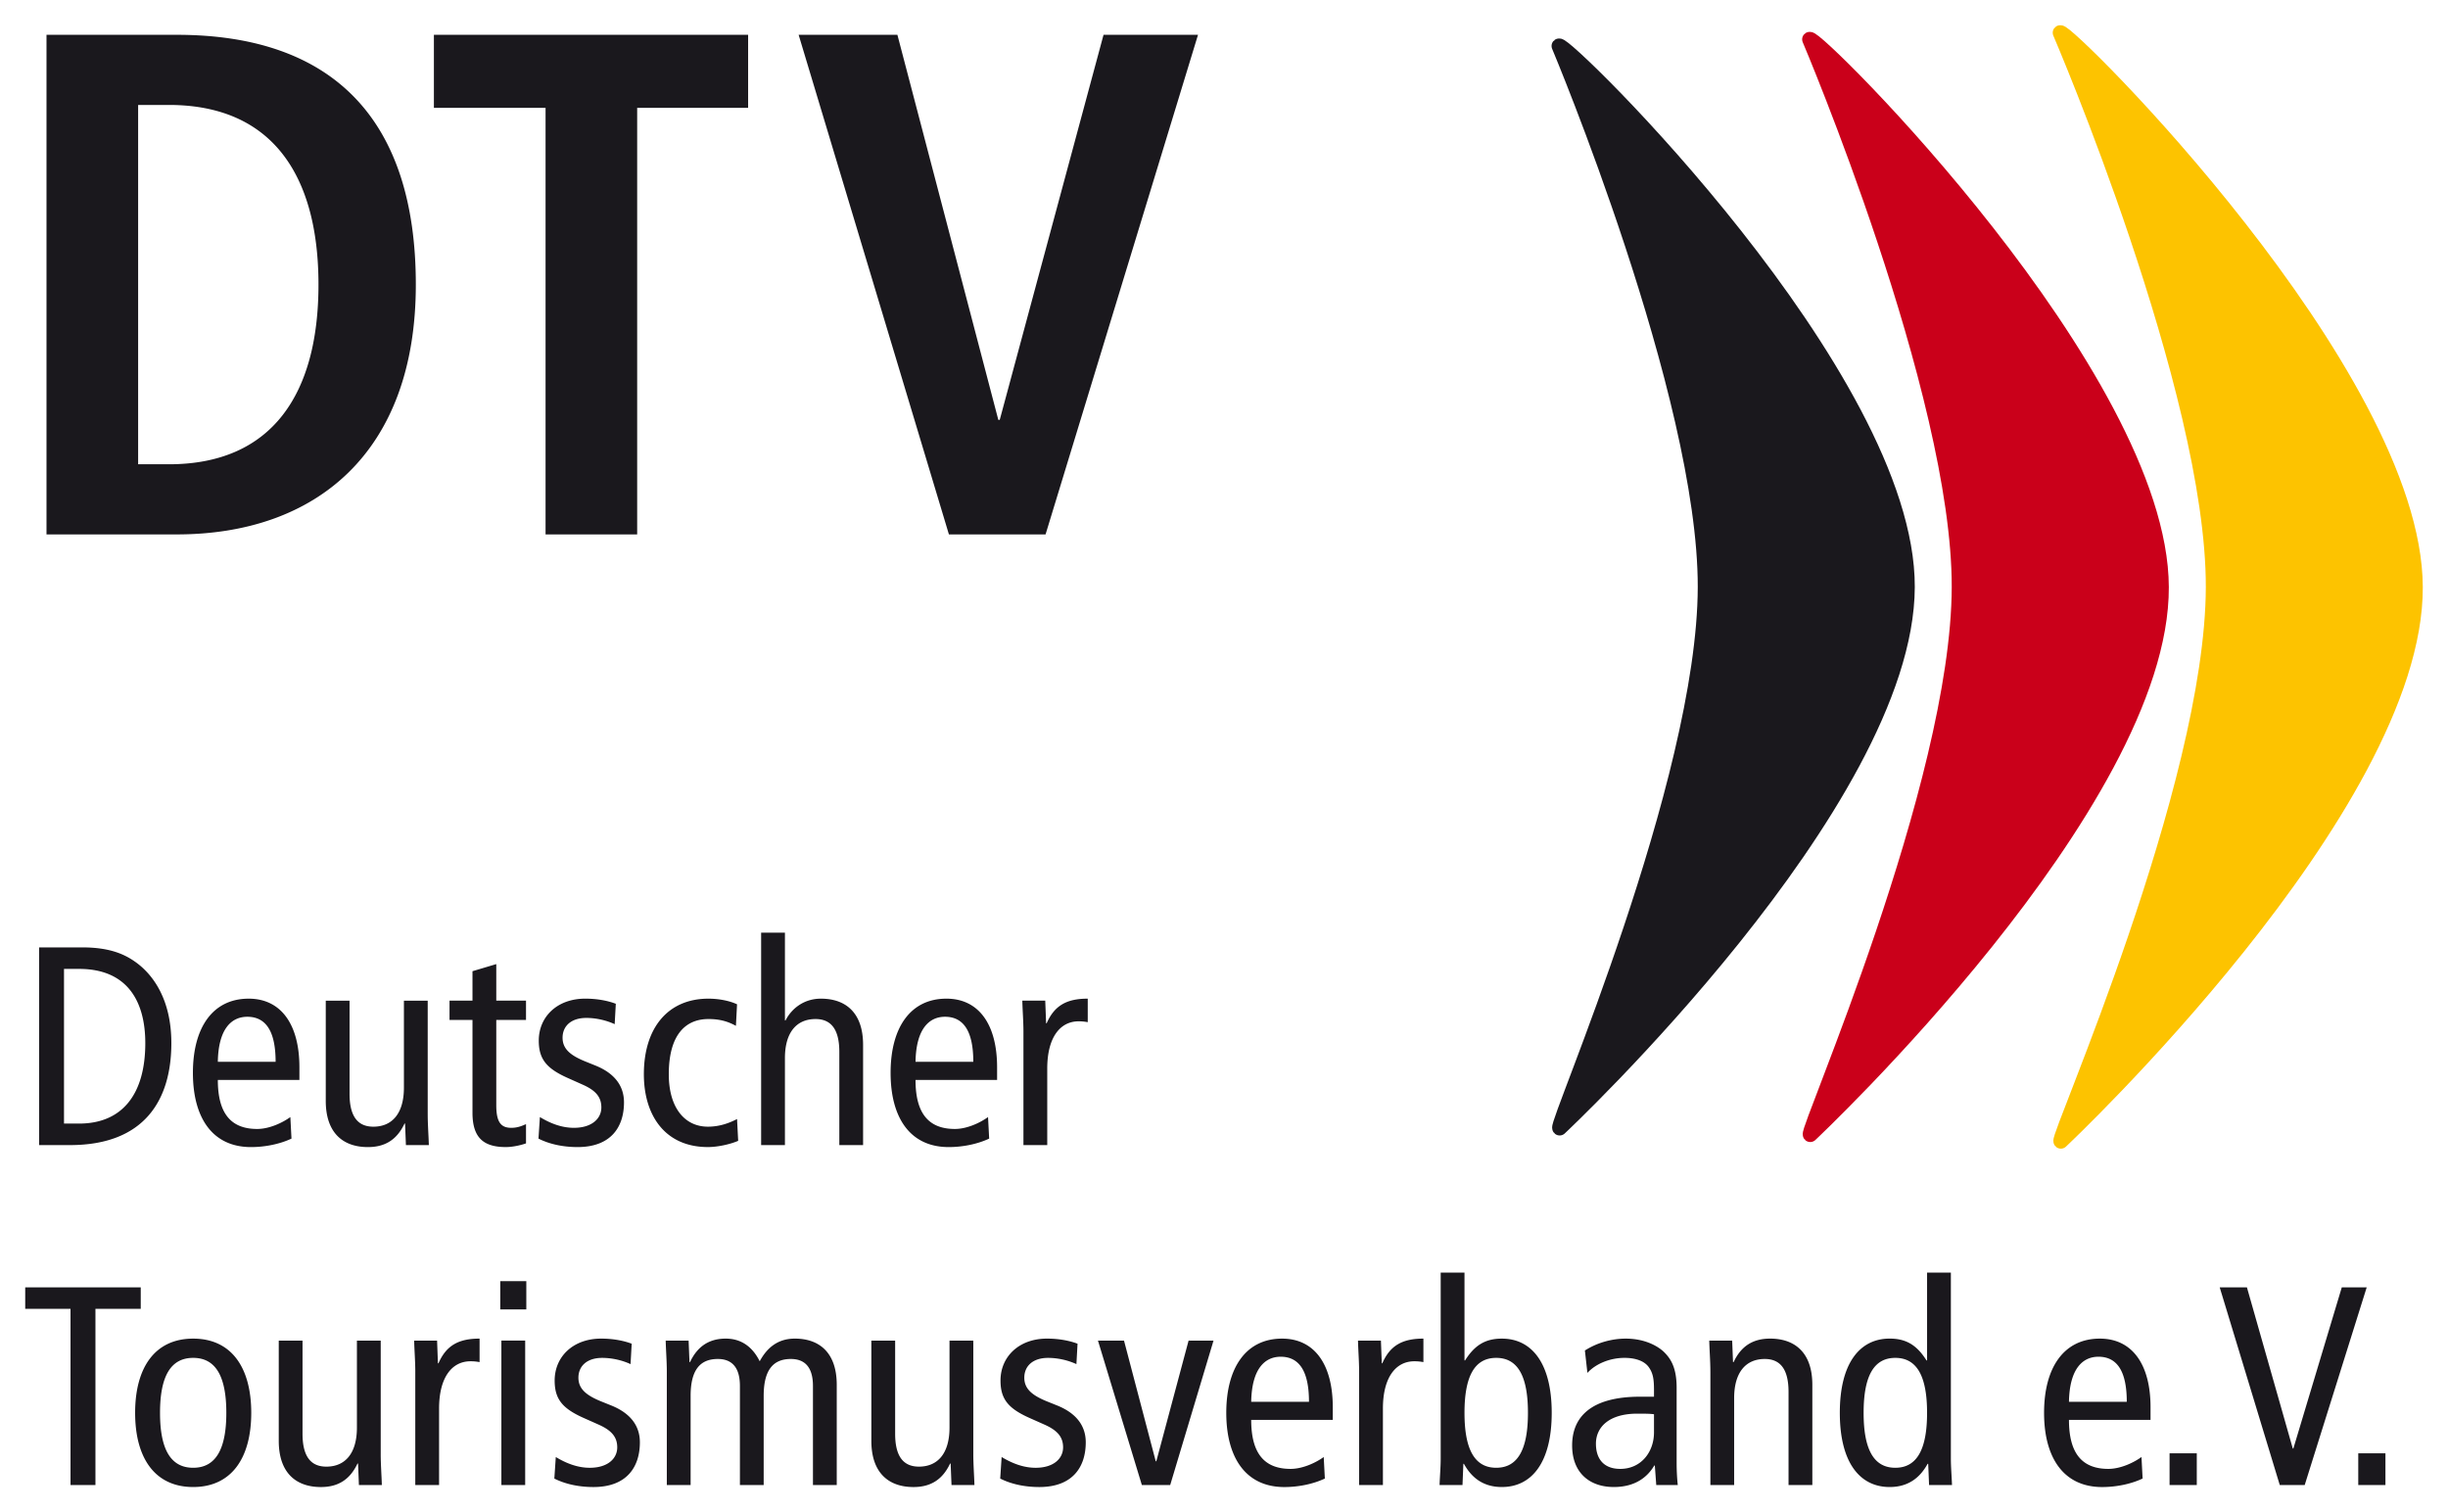 <svg xmlns="http://www.w3.org/2000/svg" width="485.44" height="299.858"><path d="M265.649 389.34h19.585l20.013 76.35h.281l20.583-76.35h18.734l-30.23 99.062H295.45l-29.802-99.063zm-50.185 14.477h-22.143v-14.476h62.31v14.476H233.63v84.587h-18.165v-84.587zm-80.794 70.678h6.1c20.442 0 29.662-13.914 29.662-35.628 0-21.707-9.22-35.62-29.662-35.62h-6.1v71.248zM116.5 389.339h25.838c30.934 0 47.399 16.746 47.399 49.528 0 33.358-19.866 49.535-47.4 49.535H116.5v-99.063zm458.423 281.27h5.39v6.293h-5.39v-6.292zm-27.474-32.91h5.396l9.093 31.957h.115l9.604-31.957h4.942L564.302 676.9h-4.942L547.448 637.7zm-9.944 32.91h5.397v6.293h-5.397v-6.292zm-8.485-10.22c0-5.952-1.854-8.932-5.62-8.932-3.031 0-5.73 2.25-5.845 8.933h11.465zm-11.465 3.594c0 6.624 2.59 9.713 7.808 9.713 2.359 0 4.942-1.177 6.573-2.353l.223 4.264c-2.244 1.068-5.166 1.689-8.03 1.689-7.584 0-11.51-5.73-11.51-14.72 0-8.983 3.926-14.712 11.062-14.712 6.458 0 10.051 5.166 10.051 13.587v2.532h-16.177zm-34.435-12.299c-4.322 0-6.285 3.702-6.285 10.896 0 7.187 1.963 10.895 6.285 10.895 4.323 0 6.298-3.708 6.298-10.895 0-7.194-1.975-10.896-6.298-10.896m11.017 19.937c0 1.739.166 3.536.224 5.281h-4.546l-.173-4.213h-.115c-1.234 2.244-3.37 4.603-7.526 4.603-5.901 0-9.885-4.827-9.885-14.712 0-9.886 3.984-14.72 9.885-14.72 3.255 0 5.397 1.292 7.302 4.33h.116v-17.412h4.718v36.843zm-47.689-17.185c0-2.078-.172-4.157-.224-6.177h4.546l.167 4.265h.121c1.509-3.255 3.926-4.661 7.232-4.661 5 0 8.376 2.864 8.376 9.156v19.879h-4.719v-18.473c0-4.552-1.682-6.521-4.719-6.521-3.702 0-6.068 2.583-6.068 7.755v17.239h-4.712v-22.462zm-11.18 8.423c-.844-.115-2.02-.115-3.312-.115-5.563 0-8.203 2.64-8.203 5.96 0 3.03 1.572 4.993 4.827 4.993 4.099 0 6.688-3.312 6.688-7.238v-3.6zm-13.702-12.635c2.353-1.515 5.275-2.359 8.082-2.359 4.213 0 6.74 1.797 7.64 2.692 1.235 1.234 2.469 2.98 2.469 7.02v14.943c0 1.682.108 3.37.23 4.38h-4.271l-.282-3.874h-.108c-1.292 2.186-3.658 4.264-8.031 4.264-4.719 0-8.261-2.749-8.261-8.248 0-5.563 3.65-9.661 13.478-9.661h2.756v-1.292c0-2.135-.166-3.376-1.068-4.61-.952-1.285-2.807-1.797-4.776-1.797-2.916 0-5.729 1.183-7.36 2.98l-.498-4.438zm-17.585 23.25c4.322 0 6.292-3.708 6.292-10.895 0-7.193-1.97-10.895-6.292-10.895-4.323 0-6.292 3.702-6.292 10.895 0 7.187 1.97 10.895 6.292 10.895m-11.01-38.696h4.718v17.41h.115c1.906-3.036 4.041-4.322 7.296-4.322 5.895 0 9.885 4.828 9.885 14.713 0 9.885-3.99 14.713-9.885 14.713-4.156 0-6.286-2.353-7.526-4.604h-.109l-.172 4.214h-4.547c.058-1.74.224-3.536.224-5.282v-36.842zm-16.178 19.658c0-2.078-.172-4.157-.223-6.177h4.546l.173 4.495h.108c1.516-3.485 3.933-4.891 8.146-4.891v4.66a9.627 9.627 0 0 0-1.796-.165c-3.651 0-6.235 3.139-6.235 9.38v15.16h-4.718v-22.462zm-9.942 5.954c0-5.953-1.855-8.933-5.62-8.933-3.031 0-5.723 2.25-5.838 8.933h11.458zm-11.458 3.593c0 6.624 2.583 9.713 7.807 9.713 2.36 0 4.942-1.177 6.573-2.353l.224 4.264c-2.245 1.068-5.173 1.689-8.031 1.689-7.584 0-11.516-5.73-11.516-14.72 0-8.983 3.932-14.712 11.062-14.712 6.464 0 10.058 5.166 10.058 13.587v2.532h-16.177zm-30.39-15.725h5.167l6.292 23.926h.115l6.4-23.926h4.943l-8.594 28.645h-5.614l-8.708-28.645zm-19.099 23.083c2.136 1.292 4.38 2.136 6.74 2.136 3.593 0 5.447-1.854 5.447-4.047 0-1.963-1.01-3.313-3.65-4.495l-3.147-1.4c-4.098-1.855-5.614-3.71-5.614-7.36 0-4.713 3.651-8.312 9.208-8.312 2.36 0 4.437.396 6.068 1.01l-.224 4.047a13.762 13.762 0 0 0-5.62-1.234c-3.082 0-4.713 1.682-4.713 3.926 0 2.308 1.682 3.6 4.828 4.834l1.688.678c3.484 1.4 5.671 3.76 5.671 7.295 0 4.943-2.64 8.875-9.214 8.875-2.973 0-5.671-.62-7.75-1.681l.282-4.272zm-5.618-.619c0 2.078.166 4.157.224 6.177h-4.546l-.173-4.265h-.109c-1.521 3.255-3.932 4.661-7.25 4.661-4.994 0-8.364-2.864-8.364-9.156V648.26h4.719v18.479c0 4.546 1.682 6.51 4.719 6.51 3.702 0 6.061-2.584 6.061-7.75V648.26h4.72v22.462zm-60.776-16.286c0-2.078-.173-4.157-.224-6.177h4.546l.173 4.265h.109c1.521-3.255 3.932-4.661 7.078-4.661 3.03 0 5.275 1.572 6.74 4.495 1.514-2.807 3.708-4.495 6.962-4.495 4.943 0 8.312 2.864 8.312 9.156v19.879h-4.718v-19.655c0-3.651-1.567-5.34-4.38-5.34-3.479 0-5.39 2.143-5.39 7.309v17.686h-4.713v-19.655c0-3.651-1.573-5.34-4.386-5.34-3.485 0-5.39 2.143-5.39 7.309v17.686h-4.72v-22.462zm-22.02 16.905c2.136 1.292 4.38 2.136 6.74 2.136 3.593 0 5.448-1.854 5.448-4.047 0-1.963-1.01-3.313-3.651-4.495l-3.146-1.4c-4.099-1.855-5.614-3.71-5.614-7.36 0-4.713 3.644-8.312 9.207-8.312 2.36 0 4.438.396 6.068 1.01l-.224 4.047a13.761 13.761 0 0 0-5.62-1.234c-3.088 0-4.719 1.682-4.719 3.926 0 2.308 1.688 3.6 4.834 4.834l1.682.678c3.485 1.4 5.671 3.76 5.671 7.295 0 4.943-2.634 8.875-9.207 8.875-2.98 0-5.672-.62-7.756-1.681l.288-4.272zm-10.786-23.085h4.719v28.646h-4.719v-28.646zm4.943-6.176h-5.167v-5.614h5.167v5.614zm-22.017 12.356c0-2.078-.173-4.157-.224-6.177h4.546l.167 4.495h.115c1.515-3.485 3.932-4.891 8.146-4.891v4.66a9.627 9.627 0 0 0-1.797-.165c-3.651 0-6.234 3.139-6.234 9.38v15.16h-4.72v-22.462zm-6.855 16.286c0 2.078.166 4.157.224 6.177h-4.546l-.173-4.265h-.109c-1.521 3.255-3.932 4.661-7.25 4.661-4.994 0-8.364-2.864-8.364-9.156V648.26h4.713v18.479c0 4.546 1.688 6.51 4.725 6.51 3.702 0 6.061-2.584 6.061-7.75V648.26h4.72v22.462zm-37.189 2.752c4.495 0 6.573-3.708 6.573-10.895 0-7.193-2.078-10.895-6.573-10.895-4.489 0-6.573 3.702-6.573 10.895 0 7.187 2.084 10.895 6.573 10.895m0-25.608c7.583 0 11.516 5.73 11.516 14.713 0 8.984-3.933 14.713-11.516 14.713s-11.51-5.73-11.51-14.713c0-8.984 3.927-14.713 11.51-14.713m-24.323-5.9h-8.983V637.7h22.91v4.265h-8.984v34.937h-4.943v-34.937zm188.966-54.938c0-2.078-.172-4.162-.224-6.176h4.546l.173 4.488h.109c1.521-3.484 3.932-4.885 8.146-4.885v4.662a9.576 9.576 0 0 0-1.797-.167c-3.651 0-6.234 3.14-6.234 9.38v15.16h-4.72v-22.462zm-9.943 5.953c0-5.953-1.854-8.933-5.62-8.933-3.03 0-5.723 2.25-5.838 8.933h11.458zm-11.458 3.593c0 6.624 2.583 9.72 7.807 9.72 2.36 0 4.943-1.184 6.573-2.36l.224 4.27c-2.244 1.062-5.173 1.682-8.03 1.682-7.584 0-11.516-5.729-11.516-14.719 0-8.983 3.932-14.712 11.068-14.712 6.458 0 10.051 5.166 10.051 13.593v2.526h-16.177zm-35.615-10.727c-1.63-.901-3.26-1.349-5.447-1.349-4.61 0-7.865 3.204-7.865 10.953 0 6.625 3.146 10.39 7.756 10.39 2.244 0 4.15-.67 5.78-1.515l.224 4.323c-1.4.62-3.932 1.234-6.004 1.234-8.542 0-12.698-6.343-12.698-14.432 0-9.265 4.827-14.994 12.807-14.994 1.963 0 4.156.397 5.671 1.12l-.224 4.27zm-38.87 18.085c2.135 1.298 4.38 2.135 6.739 2.135 3.593 0 5.447-1.854 5.447-4.04 0-1.97-1.01-3.32-3.65-4.496l-3.147-1.406c-4.098-1.855-5.614-3.709-5.614-7.354 0-4.718 3.645-8.318 9.208-8.318 2.36 0 4.437.396 6.068 1.016l-.224 4.041c-1.458-.67-3.485-1.234-5.62-1.234-3.089 0-4.713 1.682-4.713 3.926 0 2.309 1.682 3.6 4.828 4.834l1.681.678c3.485 1.4 5.672 3.76 5.672 7.302 0 4.936-2.634 8.869-9.208 8.869-2.973 0-5.671-.62-7.75-1.682l.282-4.271zm-2.755 5.223c-1.126.39-2.699.729-3.99.729-4.323 0-6.624-1.74-6.624-6.797v-18.415h-4.553v-3.823h4.553v-5.838l4.718-1.407v7.245h5.896v3.823h-5.896v16.9c0 3.26.838 4.495 2.974 4.495 1.182 0 2.02-.333 2.922-.73v3.818zm-19.492-5.84c0 2.078.166 4.156.224 6.177h-4.546l-.173-4.265h-.109c-1.515 3.255-3.932 4.661-7.25 4.661-4.994 0-8.364-2.864-8.364-9.156v-19.879h4.719v18.472c0 4.553 1.682 6.516 4.719 6.516 3.702 0 6.061-2.583 6.061-7.75v-17.238h4.719v22.462zm-30.162-10.334c0-5.953-1.854-8.933-5.62-8.933-3.03 0-5.73 2.25-5.838 8.933h11.458zm-11.458 3.593c0 6.624 2.583 9.72 7.807 9.72 2.36 0 4.943-1.184 6.573-2.36l.224 4.27c-2.25 1.062-5.173 1.682-8.03 1.682-7.584 0-11.516-5.729-11.516-14.719 0-8.983 3.932-14.712 11.061-14.712 6.458 0 10.058 5.166 10.058 13.593v2.526h-16.177zm-30.504 8.653h2.973c8.651 0 13.146-5.902 13.146-15.953 0-8.197-3.484-14.719-13.146-14.719h-2.973v30.672zm-4.942-34.937h8.536c5.224 0 8.203 1.234 10.447 2.807 3.485 2.417 7.245 7.36 7.245 16.177 0 11.343-5.39 20.218-20.103 20.218h-6.125V570.29zm143.182-2.921h4.72v17.41h.114c1.234-2.416 3.702-4.322 7.014-4.322 5.007 0 8.37 2.865 8.37 9.157v19.879h-4.712v-18.48c0-4.545-1.688-6.515-4.72-6.515-3.708 0-6.067 2.584-6.067 7.75v17.245h-4.719v-42.124zM485.506 498.847c-.14 42.795-68.947 107.26-68.947 107.26-.856-.767 28.78-68.467 28.863-107.26.083-38.191-28.99-107.298-28.99-107.298 1.029-1.093 69.209 65.552 69.074 107.298" style="fill:#1a181d;fill-opacity:1;fill-rule:nonzero;stroke:none" transform="translate(-107.279 -382.437)"/><path d="M485.506 498.847c-.14 42.795-68.947 107.26-68.947 107.26-.856-.767 28.78-68.467 28.863-107.26.083-38.191-28.99-107.298-28.99-107.298 1.029-1.093 69.209 65.552 69.074 107.298z" style="fill:none;stroke:#1a181d;stroke-width:2.954;stroke-linecap:round;stroke-linejoin:round;stroke-miterlimit:4;stroke-opacity:1;stroke-dasharray:none" transform="translate(-107.279 -382.437)"/><path d="M535.882 498.845c.166 43.038-69.631 108.564-69.631 108.564-.838-.755 29.444-69.26 29.534-108.558.083-38.652-29.662-108.615-29.662-108.615 1.042-1.132 69.592 66.85 69.759 108.609" style="fill:#ca001a;fill-opacity:1;fill-rule:nonzero;stroke:none" transform="translate(-107.279 -382.437)"/><path d="M535.882 498.845c.166 43.038-69.631 108.564-69.631 108.564-.838-.755 29.444-69.26 29.534-108.558.083-38.652-29.662-108.615-29.662-108.615 1.042-1.132 69.592 66.85 69.759 108.609z" style="fill:none;stroke:#ca001a;stroke-width:2.954;stroke-linecap:round;stroke-linejoin:round;stroke-miterlimit:4;stroke-opacity:1;stroke-dasharray:none" transform="translate(-107.279 -382.437)"/><path d="M586.244 498.852c.16 43.645-70.296 109.868-70.296 109.868-.812-.735 30.129-70.072 30.225-109.868.09-39.151-30.36-109.933-30.36-109.933 1.011-1.106 70.284 67.598 70.431 109.933" style="fill:#fdc300;fill-opacity:1;fill-rule:nonzero;stroke:none" transform="translate(-107.279 -382.437)"/><path d="M586.244 498.852c.16 43.645-70.296 109.868-70.296 109.868-.812-.735 30.129-70.072 30.225-109.868.09-39.151-30.36-109.933-30.36-109.933 1.011-1.106 70.284 67.598 70.431 109.933z" style="fill:none;stroke:#fdc300;stroke-width:2.954;stroke-linecap:round;stroke-linejoin:round;stroke-miterlimit:4;stroke-opacity:1;stroke-dasharray:none" transform="translate(-107.279 -382.437)"/></svg>